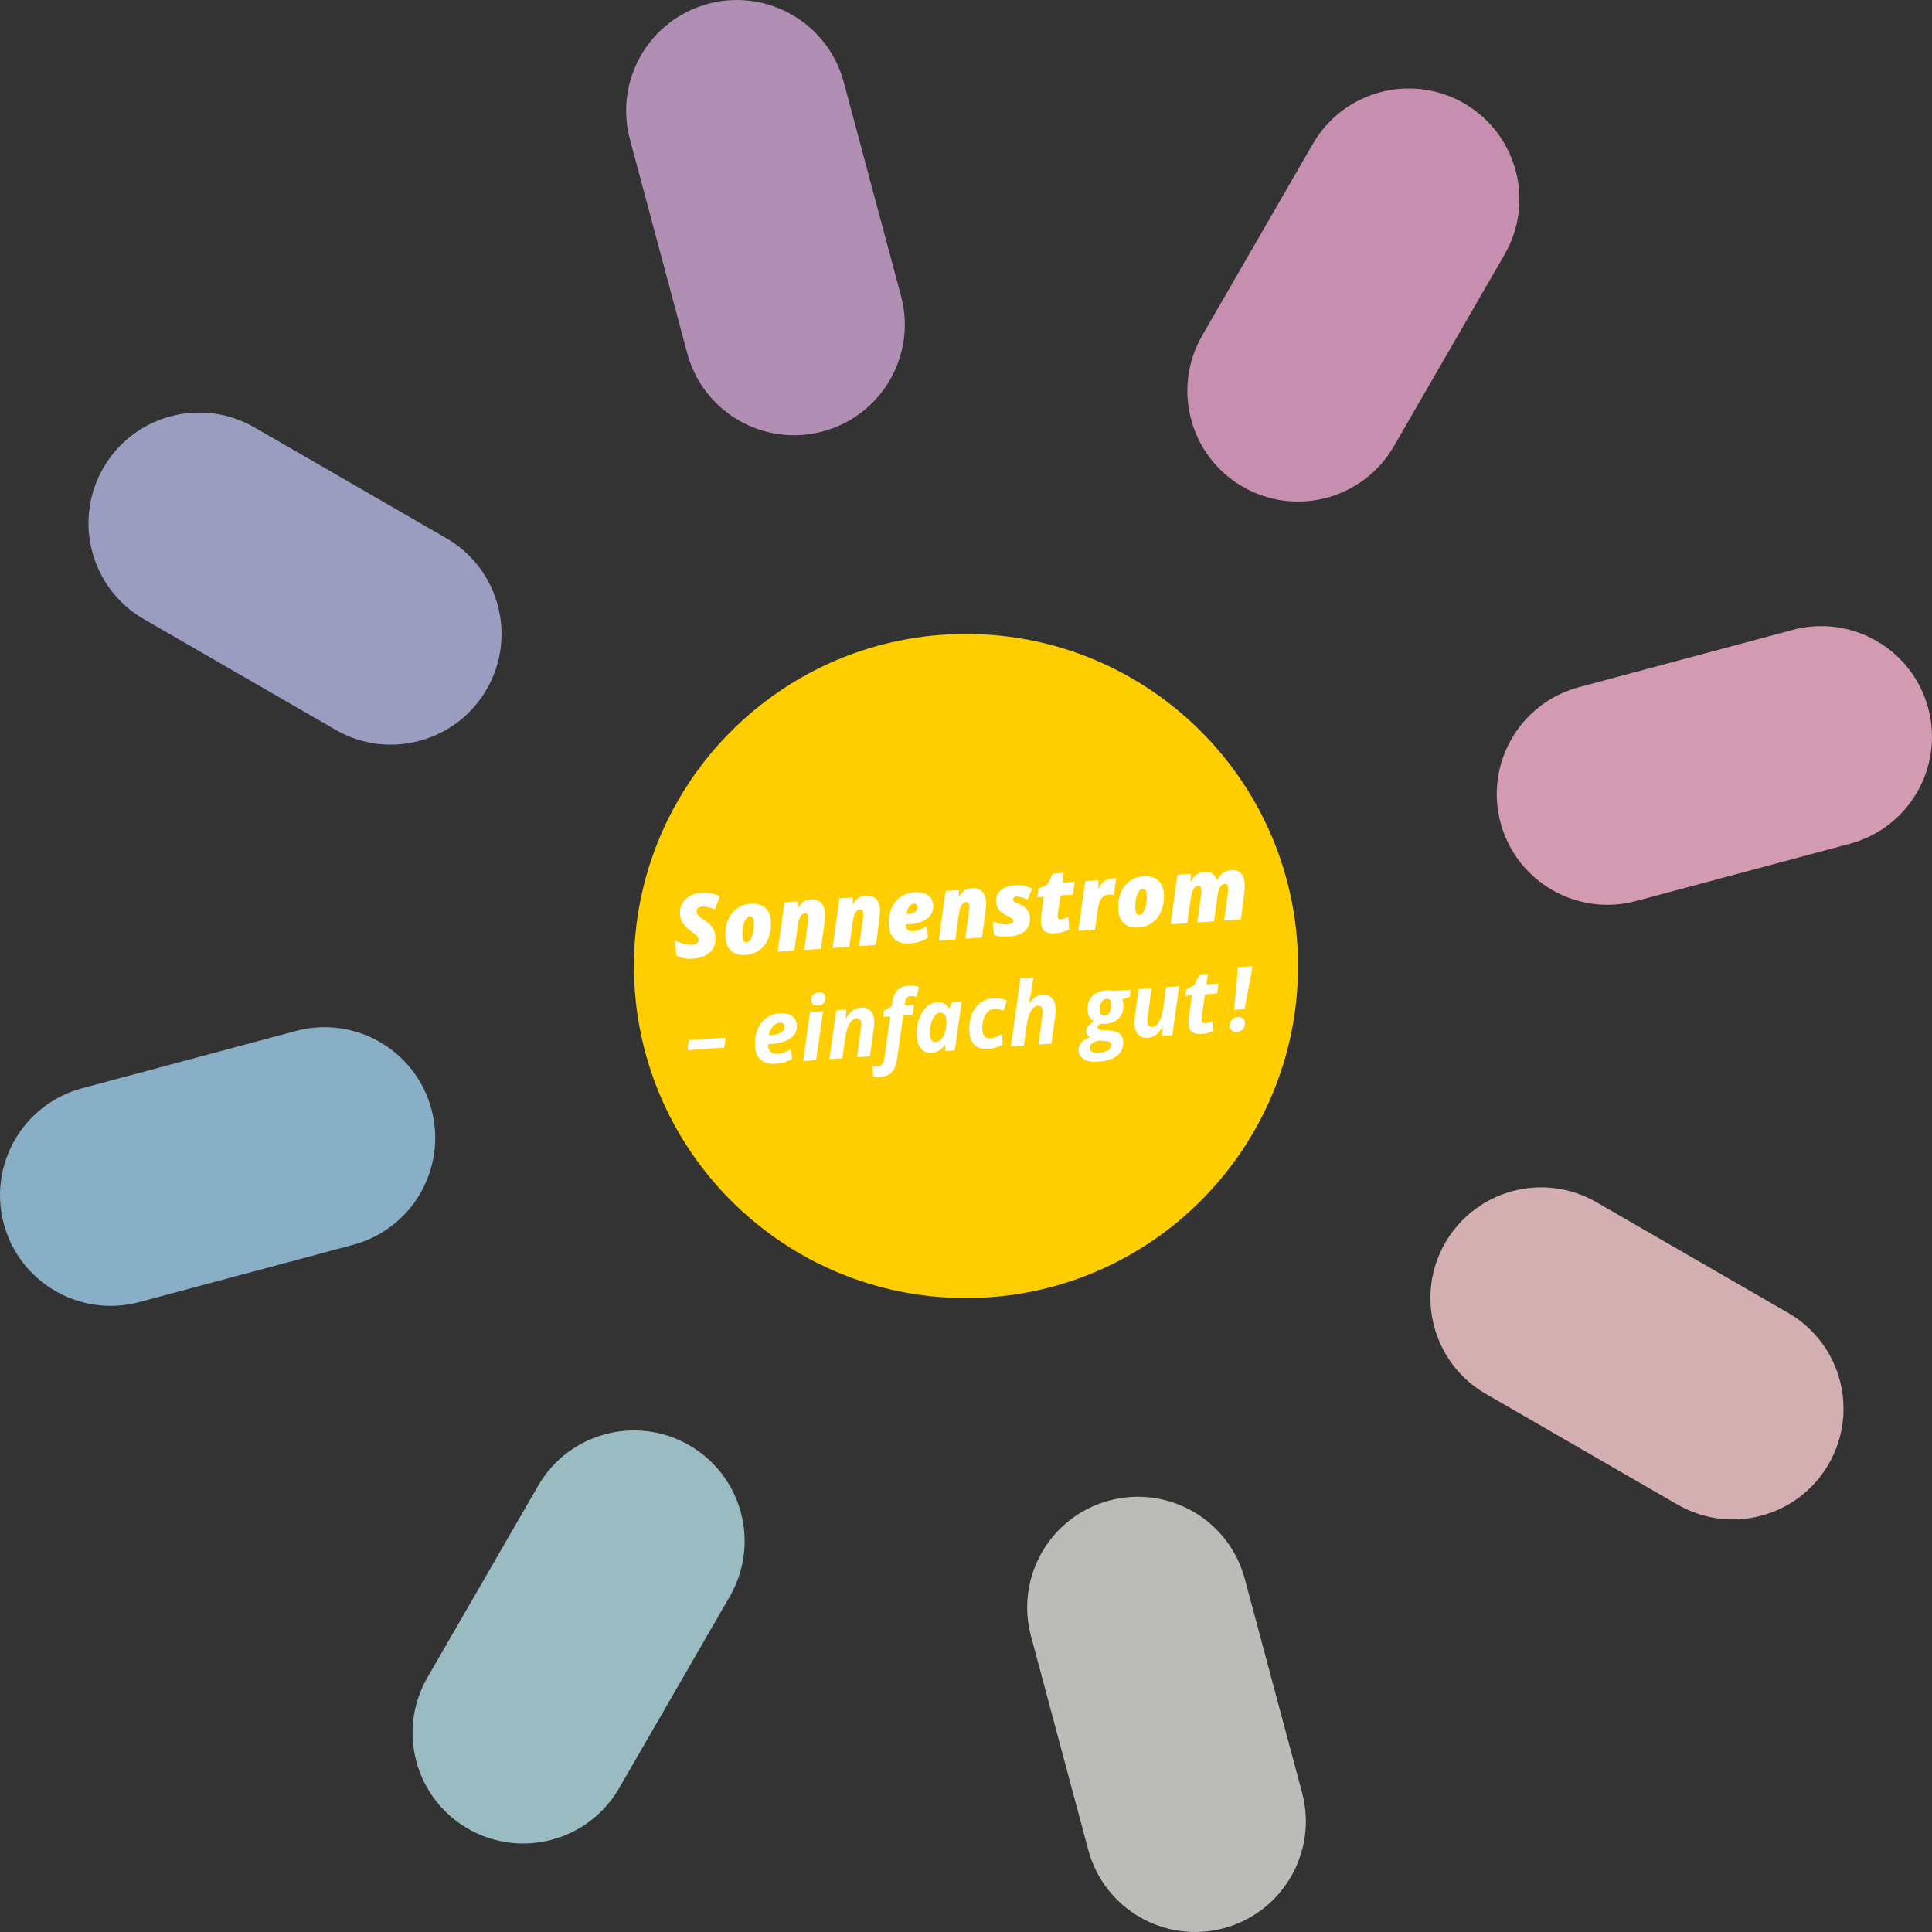 <?xml version="1.0" encoding="utf-8"?>
<!-- Generator: Adobe Illustrator 15.1.0, SVG Export Plug-In . SVG Version: 6.00 Build 0)  -->
<!DOCTYPE svg PUBLIC "-//W3C//DTD SVG 1.1//EN" "http://www.w3.org/Graphics/SVG/1.1/DTD/svg11.dtd">
<svg version="1.1" id="Ebene_1" xmlns="http://www.w3.org/2000/svg" xmlns:xlink="http://www.w3.org/1999/xlink" x="0px" y="0px"
	 width="480px" height="480px" viewBox="0 0 480 480" enable-background="new 0 0 480 480" xml:space="preserve">
<rect x="0" y="0" width="480" height="480" fill="#333333" stroke="none"/>
<g>
	<path fill="#FFCE00" d="M322.49,239.998c0-45.566-36.936-82.495-82.496-82.495c-45.559,0-82.496,36.929-82.496,82.495
		s36.938,82.5,82.496,82.5C285.555,322.497,322.49,285.563,322.49,239.998"/>
	<path opacity="0.85" fill="#C79EC9" d="M223.855,73.514l-14.232-53.125C205.691,5.716,190.61-2.99,175.942,0.946
		s-23.374,19.009-19.439,33.677l14.232,53.125c3.926,14.668,19.007,23.374,33.675,19.448
		C219.083,103.26,227.79,88.182,223.855,73.514"/>
	<path opacity="0.85" fill="#D2D4CF" d="M323.496,445.378l-14.234-53.125c-3.932-14.678-19.012-23.379-33.674-19.443
		c-14.674,3.926-23.375,19.004-19.443,33.672l14.232,53.124c3.922,14.668,19.002,23.379,33.676,19.453
		C318.727,475.113,327.426,460.045,323.496,445.378"/>
	<path opacity="0.85" fill="#EFADC8" d="M406.484,223.855l53.123-14.229c14.674-3.936,23.381-19.013,19.449-33.681
		s-19.014-23.374-33.688-19.443l-53.117,14.233c-14.668,3.926-23.373,19.009-19.447,33.672
		C376.736,219.08,391.818,227.786,406.484,223.855"/>
	<path opacity="0.85" fill="#98C4E1" d="M34.622,323.493l53.12-14.229c14.674-3.936,23.38-19.014,19.448-33.682
		s-19.013-23.368-33.681-19.443l-53.119,14.238C5.723,274.304-2.983,289.382,0.942,304.05
		C4.874,318.728,19.955,327.429,34.622,323.493"/>
	<path opacity="0.85" fill="#E19FC4" d="M346.311,110.862l27.498-47.626c7.596-13.154,3.084-29.971-10.064-37.563
		c-13.158-7.598-29.975-3.091-37.564,10.063l-27.498,47.627c-7.594,13.154-3.094,29.97,10.064,37.563
		C321.895,128.519,338.717,124.017,346.311,110.862"/>
	<path opacity="0.85" fill="#ACD2DB" d="M153.817,444.265l27.498-47.627c7.598-13.154,3.086-29.98-10.064-37.568
		c-13.153-7.588-29.972-3.086-37.562,10.068l-27.498,47.627c-7.598,13.154-3.091,29.97,10.063,37.567
		C129.404,461.92,146.222,457.408,153.817,444.265"/>
	<path opacity="0.85" fill="#F0C4C7" d="M369.137,346.306l47.629,27.5c13.152,7.598,29.969,3.086,37.563-10.068
		c7.596-13.154,3.088-29.971-10.064-37.549l-47.629-27.5c-13.148-7.607-29.969-3.096-37.563,10.059
		C351.477,321.892,355.988,338.708,369.137,346.306"/>
	<path opacity="0.85" fill="#ADAFD8" d="M35.731,153.816l47.628,27.5c13.155,7.598,29.975,3.086,37.563-10.068
		c7.594-13.149,3.091-29.966-10.065-37.554l-47.628-27.5c-13.148-7.597-29.966-3.095-37.56,10.059
		C18.072,129.407,22.584,146.224,35.731,153.816"/>
	<g>
		<path fill="#FFFFFF" d="M306.072,256.032c0.311,0.254,0.725,0.352,1.246,0.322c0.639-0.049,1.139-0.273,1.504-0.693
			c0.365-0.41,0.525-0.928,0.482-1.543c-0.031-0.497-0.209-0.858-0.516-1.112c-0.311-0.254-0.709-0.361-1.203-0.332
			c-0.688,0.059-1.213,0.283-1.568,0.684c-0.354,0.42-0.504,0.946-0.461,1.591C305.588,255.427,305.76,255.788,306.072,256.032
			 M311.207,240.046l-3.643,0.249l-0.945,10.601l2.578-0.186L311.207,240.046z M298.516,253.475c-0.012-0.156,0-0.352,0.027-0.566
			l0.826-5.859l3.023-0.215l0.361-2.495l-3.029,0.215l0.348-2.588l-2.078,0.146l-1.234,2.632l-2.041,1.045l-0.205,1.597l1.633-0.107
			l-0.832,5.854c-0.055,0.449-0.07,0.849-0.043,1.21c0.064,0.947,0.371,1.621,0.902,2.041c0.531,0.41,1.338,0.586,2.412,0.508
			c1.105-0.078,2.041-0.332,2.803-0.771l-0.16-2.411c-0.678,0.302-1.246,0.468-1.709,0.497
			C298.887,254.255,298.553,254.011,298.516,253.475 M281.984,252.303c-0.113,0.869-0.15,1.63-0.102,2.304
			c0.074,1.113,0.396,1.934,0.955,2.5c0.568,0.547,1.342,0.781,2.33,0.723c1.504-0.107,2.707-1.016,3.631-2.705h0.064l-0.064,2.236
			l2.461-0.176l1.697-12.157l-3.223,0.229l-0.699,5.034c-0.215,1.475-0.553,2.646-1.031,3.496c-0.477,0.849-1.041,1.298-1.707,1.347
			c-0.764,0.049-1.182-0.361-1.246-1.23c-0.021-0.37,0.006-0.8,0.086-1.288l0.977-7.104l-3.223,0.225L281.984,252.303z
			 M276.064,249.3c0.055,0.835-0.059,1.538-0.359,2.114c-0.289,0.557-0.697,0.869-1.24,0.908c-0.736,0.049-1.133-0.352-1.191-1.191
			c-0.061-0.83,0.063-1.523,0.369-2.095c0.291-0.571,0.721-0.874,1.273-0.913C275.619,248.069,276.006,248.465,276.064,249.3
			 M274.195,258.591c0.752,0.049,1.252,0.137,1.5,0.273c0.236,0.137,0.369,0.342,0.391,0.615c0.039,0.596-0.203,1.064-0.73,1.416
			c-0.531,0.371-1.332,0.586-2.41,0.664c-1.387,0.098-2.105-0.264-2.164-1.094c-0.033-0.469,0.133-0.869,0.504-1.201
			s0.924-0.576,1.682-0.732L274.195,258.591z M276.684,246.185c-0.602-0.117-1.203-0.161-1.795-0.117
			c-1.541,0.107-2.732,0.605-3.566,1.504c-0.848,0.898-1.213,2.051-1.117,3.472c0.043,0.645,0.193,1.182,0.451,1.611
			c0.248,0.449,0.623,0.82,1.117,1.133c-0.709,0.39-1.207,0.78-1.504,1.171c-0.289,0.381-0.418,0.84-0.381,1.338
			c0.043,0.615,0.338,1.074,0.893,1.377c-1.016,0.41-1.758,0.898-2.209,1.465c-0.451,0.557-0.654,1.201-0.602,1.934
			c0.064,0.938,0.533,1.641,1.402,2.129c0.875,0.479,2.053,0.674,3.533,0.566c2.08-0.146,3.637-0.664,4.701-1.533
			c1.053-0.879,1.535-2.07,1.428-3.584c-0.064-0.85-0.375-1.484-0.939-1.904s-1.434-0.664-2.605-0.723l-1.482-0.098
			c-0.43-0.029-0.746-0.088-0.973-0.176c-0.219-0.098-0.338-0.264-0.359-0.498c-0.027-0.371,0.258-0.674,0.844-0.898
			c0.289,0.039,0.65,0.059,1.068,0.029c1.488-0.107,2.633-0.595,3.438-1.464c0.811-0.869,1.16-2.002,1.068-3.398
			c-0.031-0.474-0.123-0.884-0.262-1.255l1.836-0.566l0.248-1.802L276.684,246.185z M262.172,252.361
			c0.107-0.771,0.145-1.426,0.107-1.943c-0.076-1.108-0.408-1.943-0.988-2.495c-0.58-0.566-1.365-0.811-2.354-0.742
			c-0.715,0.054-1.332,0.264-1.854,0.635c-0.516,0.371-0.977,0.84-1.385,1.421l-0.08,0.005c0.354-1.543,0.59-2.666,0.688-3.369
			c0.102-0.703,0.246-1.719,0.43-3.022l-3.223,0.22l-2.363,16.918l3.223-0.225l0.697-5.029c0.205-1.474,0.553-2.646,1.031-3.495
			c0.479-0.859,1.043-1.304,1.709-1.353c0.762-0.054,1.182,0.366,1.246,1.245c0.021,0.352-0.006,0.781-0.086,1.279l-0.979,7.099
			l3.223-0.225L262.172,252.361z M249.131,259.489l-0.184-2.627c-0.482,0.283-0.945,0.527-1.396,0.723
			c-0.451,0.205-0.945,0.322-1.492,0.361c-0.58,0.039-1.043-0.098-1.391-0.42c-0.35-0.332-0.555-0.84-0.598-1.514
			c-0.064-0.918,0.012-1.787,0.236-2.597c0.215-0.82,0.559-1.475,1.016-1.963c0.457-0.498,0.988-0.762,1.596-0.801
			c0.473-0.039,0.891,0,1.277,0.088c0.377,0.098,0.764,0.215,1.16,0.352l0.816-2.52c-1.074-0.444-2.266-0.62-3.566-0.527
			c-1.234,0.093-2.309,0.498-3.232,1.245c-0.912,0.747-1.593,1.753-2.038,3.032c-0.447,1.27-0.616,2.675-0.513,4.179
			c0.099,1.406,0.556,2.461,1.381,3.174c0.82,0.713,1.943,1.016,3.383,0.918C246.896,260.505,248.084,260.134,249.131,259.489
			 M231.5,258.493c-0.258-0.303-0.414-0.762-0.457-1.387c-0.059-0.84,0.011-1.68,0.215-2.539c0.204-0.858,0.505-1.562,0.908-2.108
			c0.405-0.547,0.846-0.84,1.337-0.869c0.448-0.029,0.824,0.107,1.12,0.42c0.298,0.313,0.462,0.732,0.502,1.23
			c0.07,1.034-0.005,1.972-0.226,2.812c-0.22,0.84-0.545,1.504-0.97,2.021c-0.421,0.508-0.878,0.781-1.374,0.82
			C232.116,258.923,231.763,258.786,231.5,258.493 M234.768,259.577l0.043-0.01l-0.037,1.563l2.452-0.166l1.71-12.152l-2.486,0.166
			l-0.5,1.577l-0.088,0.01c-0.32-0.557-0.736-0.962-1.266-1.226c-0.521-0.264-1.133-0.376-1.825-0.327
			c-1.002,0.073-1.891,0.488-2.678,1.25s-1.392,1.797-1.82,3.115c-0.425,1.317-0.583,2.685-0.483,4.101
			c0.091,1.367,0.467,2.422,1.127,3.145c0.653,0.703,1.507,1.035,2.557,0.957C232.797,261.491,233.893,260.817,234.768,259.577
			 M222.851,263.278l1.544-10.985l2.36-0.166l0.352-2.495l-2.345,0.166l0.084-0.674c0.048-0.469,0.193-0.859,0.424-1.162
			c0.231-0.298,0.548-0.464,0.956-0.493c0.457-0.034,0.94,0.044,1.447,0.229l0.688-2.461c-0.765-0.293-1.616-0.42-2.554-0.352
			c-1.26,0.088-2.21,0.469-2.865,1.143c-0.652,0.679-1.077,1.704-1.275,3.086l-0.132,0.913l-1.896,1.025l-0.215,1.582l1.748-0.117
			l-1.464,10.487c-0.094,0.654-0.29,1.133-0.599,1.445s-0.683,0.479-1.117,0.508c-0.384,0.02-0.803-0.02-1.249-0.137l0.183,2.598
			c0.511,0.137,1.139,0.186,1.88,0.137C221.14,267.39,222.486,265.964,222.851,263.278 M217.085,255.515
			c0.109-0.781,0.15-1.426,0.109-1.952c-0.075-1.104-0.405-1.934-0.982-2.49c-0.583-0.566-1.37-0.801-2.355-0.742
			c-1.49,0.107-2.698,1.016-3.631,2.715h-0.064l0.07-2.227l-2.463,0.166l-1.705,12.157l3.228-0.225l0.698-5.029
			c0.21-1.484,0.551-2.646,1.029-3.496c0.478-0.858,1.044-1.308,1.705-1.347c0.771-0.059,1.189,0.361,1.248,1.229
			c0.027,0.371,0,0.801-0.083,1.289l-0.978,7.1l3.229-0.225L217.085,255.515z M204.474,251.219l-3.223,0.225l-1.705,12.157
			l3.229-0.225L204.474,251.219z M203.282,249.808c0.652-0.049,1.128-0.259,1.418-0.635c0.293-0.381,0.414-0.854,0.373-1.426
			c-0.026-0.41-0.185-0.718-0.473-0.923c-0.284-0.205-0.692-0.283-1.214-0.244c-0.622,0.039-1.09,0.234-1.409,0.571
			c-0.312,0.347-0.451,0.83-0.405,1.45C201.63,249.476,202.203,249.876,203.282,249.808 M196.759,263.083l-0.172-2.432
			c-0.698,0.4-1.297,0.674-1.791,0.85c-0.503,0.166-1.056,0.273-1.679,0.322c-0.688,0.049-1.228-0.107-1.622-0.459
			c-0.397-0.342-0.615-0.84-0.66-1.494l-0.017-0.215l0.006-0.225l0.55-0.039c2.211-0.156,3.895-0.645,5.033-1.445
			c1.144-0.811,1.665-1.885,1.573-3.223c-0.072-1.005-0.48-1.776-1.228-2.323c-0.749-0.527-1.756-0.742-3.021-0.664
			c-1.271,0.098-2.385,0.488-3.349,1.211c-0.962,0.703-1.7,1.688-2.199,2.948c-0.505,1.26-0.704,2.627-0.6,4.102
			c0.1,1.475,0.594,2.588,1.479,3.33c0.884,0.752,2.079,1.074,3.58,0.967C194.203,264.187,195.57,263.786,196.759,263.083
			 M194.89,255.017c0.043,0.596-0.231,1.084-0.827,1.475c-0.594,0.391-1.444,0.625-2.551,0.703l-0.483,0.029
			c0.115-0.83,0.43-1.553,0.945-2.158c0.518-0.615,1.09-0.938,1.721-0.977C194.444,254.03,194.844,254.343,194.89,255.017
			 M179.935,260.28l0.352-2.51l-9.13,0.635l-0.353,2.51L179.935,260.28z"/>
		<path fill="#FFFFFF" d="M301.637,228.894l0.777-5.903c0.15-1.094,0.365-1.924,0.65-2.49c0.291-0.566,0.697-0.864,1.225-0.903
			c0.225-0.015,0.414,0.049,0.564,0.19c0.145,0.137,0.23,0.352,0.246,0.635c0.037,0.552,0.021,1.03-0.049,1.436l-0.912,6.86
			l4.152-0.293l0.875-6.67c0.102-0.781,0.129-1.523,0.086-2.217c-0.086-1.177-0.408-2.051-0.973-2.617s-1.348-0.815-2.357-0.747
			c-0.789,0.063-1.477,0.293-2.053,0.688c-0.574,0.405-1.063,1.001-1.477,1.792l-0.09,0.005c-0.236-0.698-0.592-1.226-1.07-1.582
			c-0.477-0.342-1.139-0.493-1.971-0.435c-0.822,0.059-1.492,0.273-2.02,0.64c-0.516,0.371-0.967,0.981-1.342,1.826l-0.086,0.005
			l0.031-2.017l-3.314,0.229l-1.713,12.319l4.146-0.283l0.859-5.996c0.15-1.064,0.371-1.86,0.666-2.422
			c0.279-0.552,0.666-0.85,1.16-0.884c0.506-0.034,0.789,0.283,0.838,0.952c0.016,0.229-0.01,0.659-0.07,1.309l-0.928,6.86
			L301.637,228.894z M284.578,221.165c0.178,0.225,0.289,0.581,0.322,1.05c0.086,1.289-0.043,2.446-0.408,3.472
			c-0.355,1.021-0.828,1.558-1.406,1.597c-0.602,0.044-0.93-0.415-1-1.362c-0.092-1.284,0.043-2.446,0.387-3.467
			c0.344-1.03,0.816-1.563,1.406-1.602C284.158,220.833,284.395,220.935,284.578,221.165 M286.371,229.163
			c0.988-0.742,1.719-1.733,2.203-2.993c0.479-1.245,0.666-2.617,0.568-4.121c-0.107-1.504-0.602-2.622-1.461-3.379
			c-0.869-0.747-2.051-1.069-3.545-0.967c-1.363,0.093-2.545,0.513-3.527,1.26c-0.979,0.742-1.713,1.738-2.197,2.993
			c-0.482,1.245-0.676,2.622-0.568,4.126c0.107,1.499,0.59,2.617,1.461,3.369c0.863,0.752,2.051,1.074,3.539,0.977
			C284.219,230.325,285.395,229.905,286.371,229.163 M274.363,218.904c-0.516,0.386-0.988,1.001-1.396,1.826l-0.086,0.005
			l0.053-2.041l-3.309,0.239l-1.719,12.319l4.146-0.288l0.768-5.42c0.156-1.05,0.436-1.846,0.844-2.373
			c0.398-0.537,0.973-0.835,1.709-0.884c0.494-0.039,0.934,0.01,1.332,0.146l0.611-4.17c-0.172-0.049-0.461-0.059-0.859-0.029
			C275.576,218.303,274.879,218.523,274.363,218.904 M262.773,227.8c-0.018-0.205,0.021-0.576,0.086-1.138l0.621-4.17l3.094-0.215
			l0.457-3.169l-3.088,0.22l0.359-2.471l-2.766,0.195l-1.289,2.671l-2.266,1.108l-0.301,2.07l1.648-0.122l-0.596,4.375
			c-0.119,0.811-0.156,1.489-0.119,2.026c0.076,1.045,0.398,1.768,0.979,2.183c0.58,0.42,1.396,0.586,2.449,0.513
			c1.461-0.098,2.652-0.425,3.598-0.977l-0.221-3.12c-0.816,0.4-1.455,0.615-1.928,0.645
			C263.041,228.459,262.805,228.25,262.773,227.8 M253.223,224.597c-0.525-0.215-0.902-0.391-1.139-0.532
			c-0.236-0.137-0.365-0.317-0.375-0.518c-0.037-0.493,0.221-0.752,0.758-0.791c0.369-0.024,0.811,0.039,1.326,0.181
			c0.516,0.151,1.02,0.366,1.514,0.635l1.107-2.788c-0.656-0.342-1.307-0.586-1.977-0.728c-0.672-0.137-1.408-0.181-2.207-0.122
			c-1.596,0.107-2.799,0.527-3.615,1.255c-0.822,0.718-1.188,1.699-1.107,2.925c0.061,0.776,0.279,1.411,0.666,1.924
			c0.383,0.518,0.967,0.957,1.752,1.309c0.773,0.376,1.256,0.645,1.461,0.811c0.193,0.166,0.307,0.376,0.322,0.63
			c0.016,0.244-0.098,0.43-0.322,0.581c-0.236,0.151-0.596,0.234-1.086,0.273c-0.58,0.039-1.16,0.005-1.729-0.098
			c-0.58-0.103-1.203-0.313-1.885-0.62l0.236,3.335c0.982,0.381,2.271,0.518,3.861,0.405c1.74-0.122,3.051-0.596,3.926-1.426
			s1.262-1.953,1.16-3.379C255.77,226.375,254.889,225.286,253.223,224.597 M240.736,226.492l-0.919,6.729l4.146-0.293l0.908-6.548
			c0.113-0.889,0.145-1.719,0.102-2.476c-0.08-1.079-0.418-1.899-1.025-2.476c-0.607-0.566-1.418-0.815-2.425-0.747
			c-0.771,0.049-1.413,0.249-1.925,0.581c-0.511,0.332-0.94,0.854-1.281,1.558l-0.089,0.005l0.011-1.694l-3.311,0.229l-1.711,12.319
			l4.149-0.288l0.824-6.016c0.147-1.089,0.373-1.909,0.688-2.441c0.309-0.527,0.671-0.811,1.076-0.835
			c0.221-0.015,0.414,0.044,0.583,0.186c0.167,0.142,0.266,0.366,0.287,0.679C240.851,225.417,240.824,225.93,240.736,226.492
			 M227.69,224.709c0.155,0.142,0.236,0.332,0.252,0.562c0.035,0.483-0.158,0.889-0.582,1.216c-0.422,0.327-1.023,0.522-1.797,0.576
			l-0.314,0.02c0.032-0.63,0.226-1.211,0.566-1.738c0.347-0.522,0.736-0.796,1.171-0.825
			C227.3,224.495,227.537,224.558,227.69,224.709 M228.361,233.992c0.683-0.21,1.407-0.547,2.178-1.011l-0.204-2.939
			c-0.671,0.415-1.27,0.728-1.796,0.933c-0.534,0.21-1.08,0.327-1.646,0.371c-1.171,0.078-1.791-0.41-1.869-1.47l-0.011-0.171
			l0.631-0.044c2.114-0.142,3.703-0.645,4.77-1.484c1.066-0.85,1.544-1.992,1.447-3.428c-0.072-1.021-0.518-1.812-1.343-2.373
			c-0.818-0.562-1.909-0.791-3.268-0.698c-1.364,0.098-2.546,0.498-3.542,1.191c-0.994,0.698-1.748,1.675-2.259,2.92
			c-0.513,1.26-0.714,2.637-0.612,4.141c0.104,1.509,0.612,2.661,1.515,3.442c0.899,0.791,2.11,1.128,3.623,1.03
			C226.881,234.333,227.679,234.202,228.361,233.992 M214.375,228.342l-0.919,6.719l4.146-0.293l0.908-6.543
			c0.115-0.894,0.147-1.714,0.1-2.476c-0.078-1.084-0.42-1.904-1.023-2.48c-0.609-0.562-1.418-0.815-2.425-0.742
			c-0.771,0.054-1.413,0.244-1.926,0.581c-0.51,0.332-0.939,0.85-1.281,1.553l-0.088,0.005l0.011-1.694l-3.312,0.229l-1.711,12.319
			l4.149-0.288l0.824-6.016c0.147-1.089,0.373-1.904,0.688-2.432c0.307-0.537,0.672-0.815,1.077-0.845
			c0.22-0.015,0.413,0.049,0.582,0.195c0.167,0.132,0.267,0.356,0.288,0.669C214.491,227.263,214.464,227.771,214.375,228.342
			 M200.725,229.299l-0.918,6.719l4.146-0.293l0.907-6.548c0.115-0.889,0.147-1.714,0.094-2.476
			c-0.072-1.074-0.413-1.899-1.022-2.471c-0.604-0.571-1.413-0.82-2.42-0.757c-0.771,0.059-1.415,0.249-1.926,0.586
			c-0.513,0.332-0.939,0.854-1.286,1.563l-0.083,0.005l0.011-1.704l-3.312,0.229l-1.716,12.319l4.146-0.283l0.832-6.021
			c0.148-1.084,0.374-1.904,0.688-2.437c0.307-0.527,0.672-0.811,1.077-0.84c0.221-0.01,0.414,0.049,0.583,0.19
			c0.166,0.146,0.263,0.371,0.282,0.679C200.841,228.215,200.814,228.728,200.725,229.299 M186.96,227.991
			c0.174,0.225,0.284,0.581,0.319,1.05c0.086,1.294-0.046,2.446-0.403,3.472c-0.362,1.021-0.829,1.558-1.407,1.597
			c-0.602,0.044-0.935-0.415-1.001-1.362c-0.089-1.284,0.037-2.441,0.389-3.467c0.347-1.025,0.816-1.558,1.399-1.602
			C186.542,227.659,186.778,227.761,186.96,227.991 M188.751,235.989c0.985-0.742,1.716-1.738,2.202-2.993
			c0.483-1.25,0.668-2.622,0.566-4.121c-0.104-1.504-0.591-2.627-1.458-3.379c-0.87-0.747-2.047-1.074-3.542-0.967
			c-1.37,0.093-2.546,0.513-3.531,1.255c-0.978,0.747-1.711,1.743-2.194,2.993s-0.672,2.627-0.566,4.126
			c0.104,1.504,0.588,2.622,1.458,3.374c0.867,0.747,2.046,1.074,3.542,0.967C186.597,237.156,187.774,236.731,188.751,235.989
			 M176.973,230.408c-0.457-0.659-1.128-1.265-2.015-1.831c-0.703-0.454-1.187-0.83-1.452-1.118c-0.258-0.293-0.4-0.61-0.427-0.962
			c-0.024-0.381,0.075-0.684,0.311-0.898c0.231-0.215,0.572-0.347,1.034-0.376c0.859-0.059,1.915,0.181,3.186,0.723l1.222-3.281
			c-1.421-0.664-2.981-0.938-4.687-0.825c-1.055,0.073-2.003,0.347-2.827,0.82c-0.825,0.469-1.439,1.089-1.858,1.875
			c-0.419,0.771-0.589,1.631-0.524,2.568c0.057,0.835,0.299,1.592,0.729,2.266s1.082,1.313,1.963,1.929
			c0.725,0.527,1.176,0.864,1.343,1.025c0.169,0.156,0.301,0.313,0.399,0.474c0.1,0.166,0.153,0.337,0.167,0.532
			c0.032,0.405-0.083,0.728-0.341,0.977c-0.255,0.239-0.65,0.376-1.179,0.405c-0.626,0.049-1.335-0.029-2.127-0.234
			c-0.798-0.205-1.507-0.474-2.135-0.806l0.263,3.75c0.534,0.293,1.157,0.508,1.866,0.64c0.715,0.122,1.461,0.166,2.248,0.107
			c1.877-0.132,3.311-0.679,4.302-1.636c0.983-0.957,1.424-2.222,1.313-3.809C177.687,231.838,177.429,231.062,176.973,230.408"/>
	</g>
</g>
</svg>
